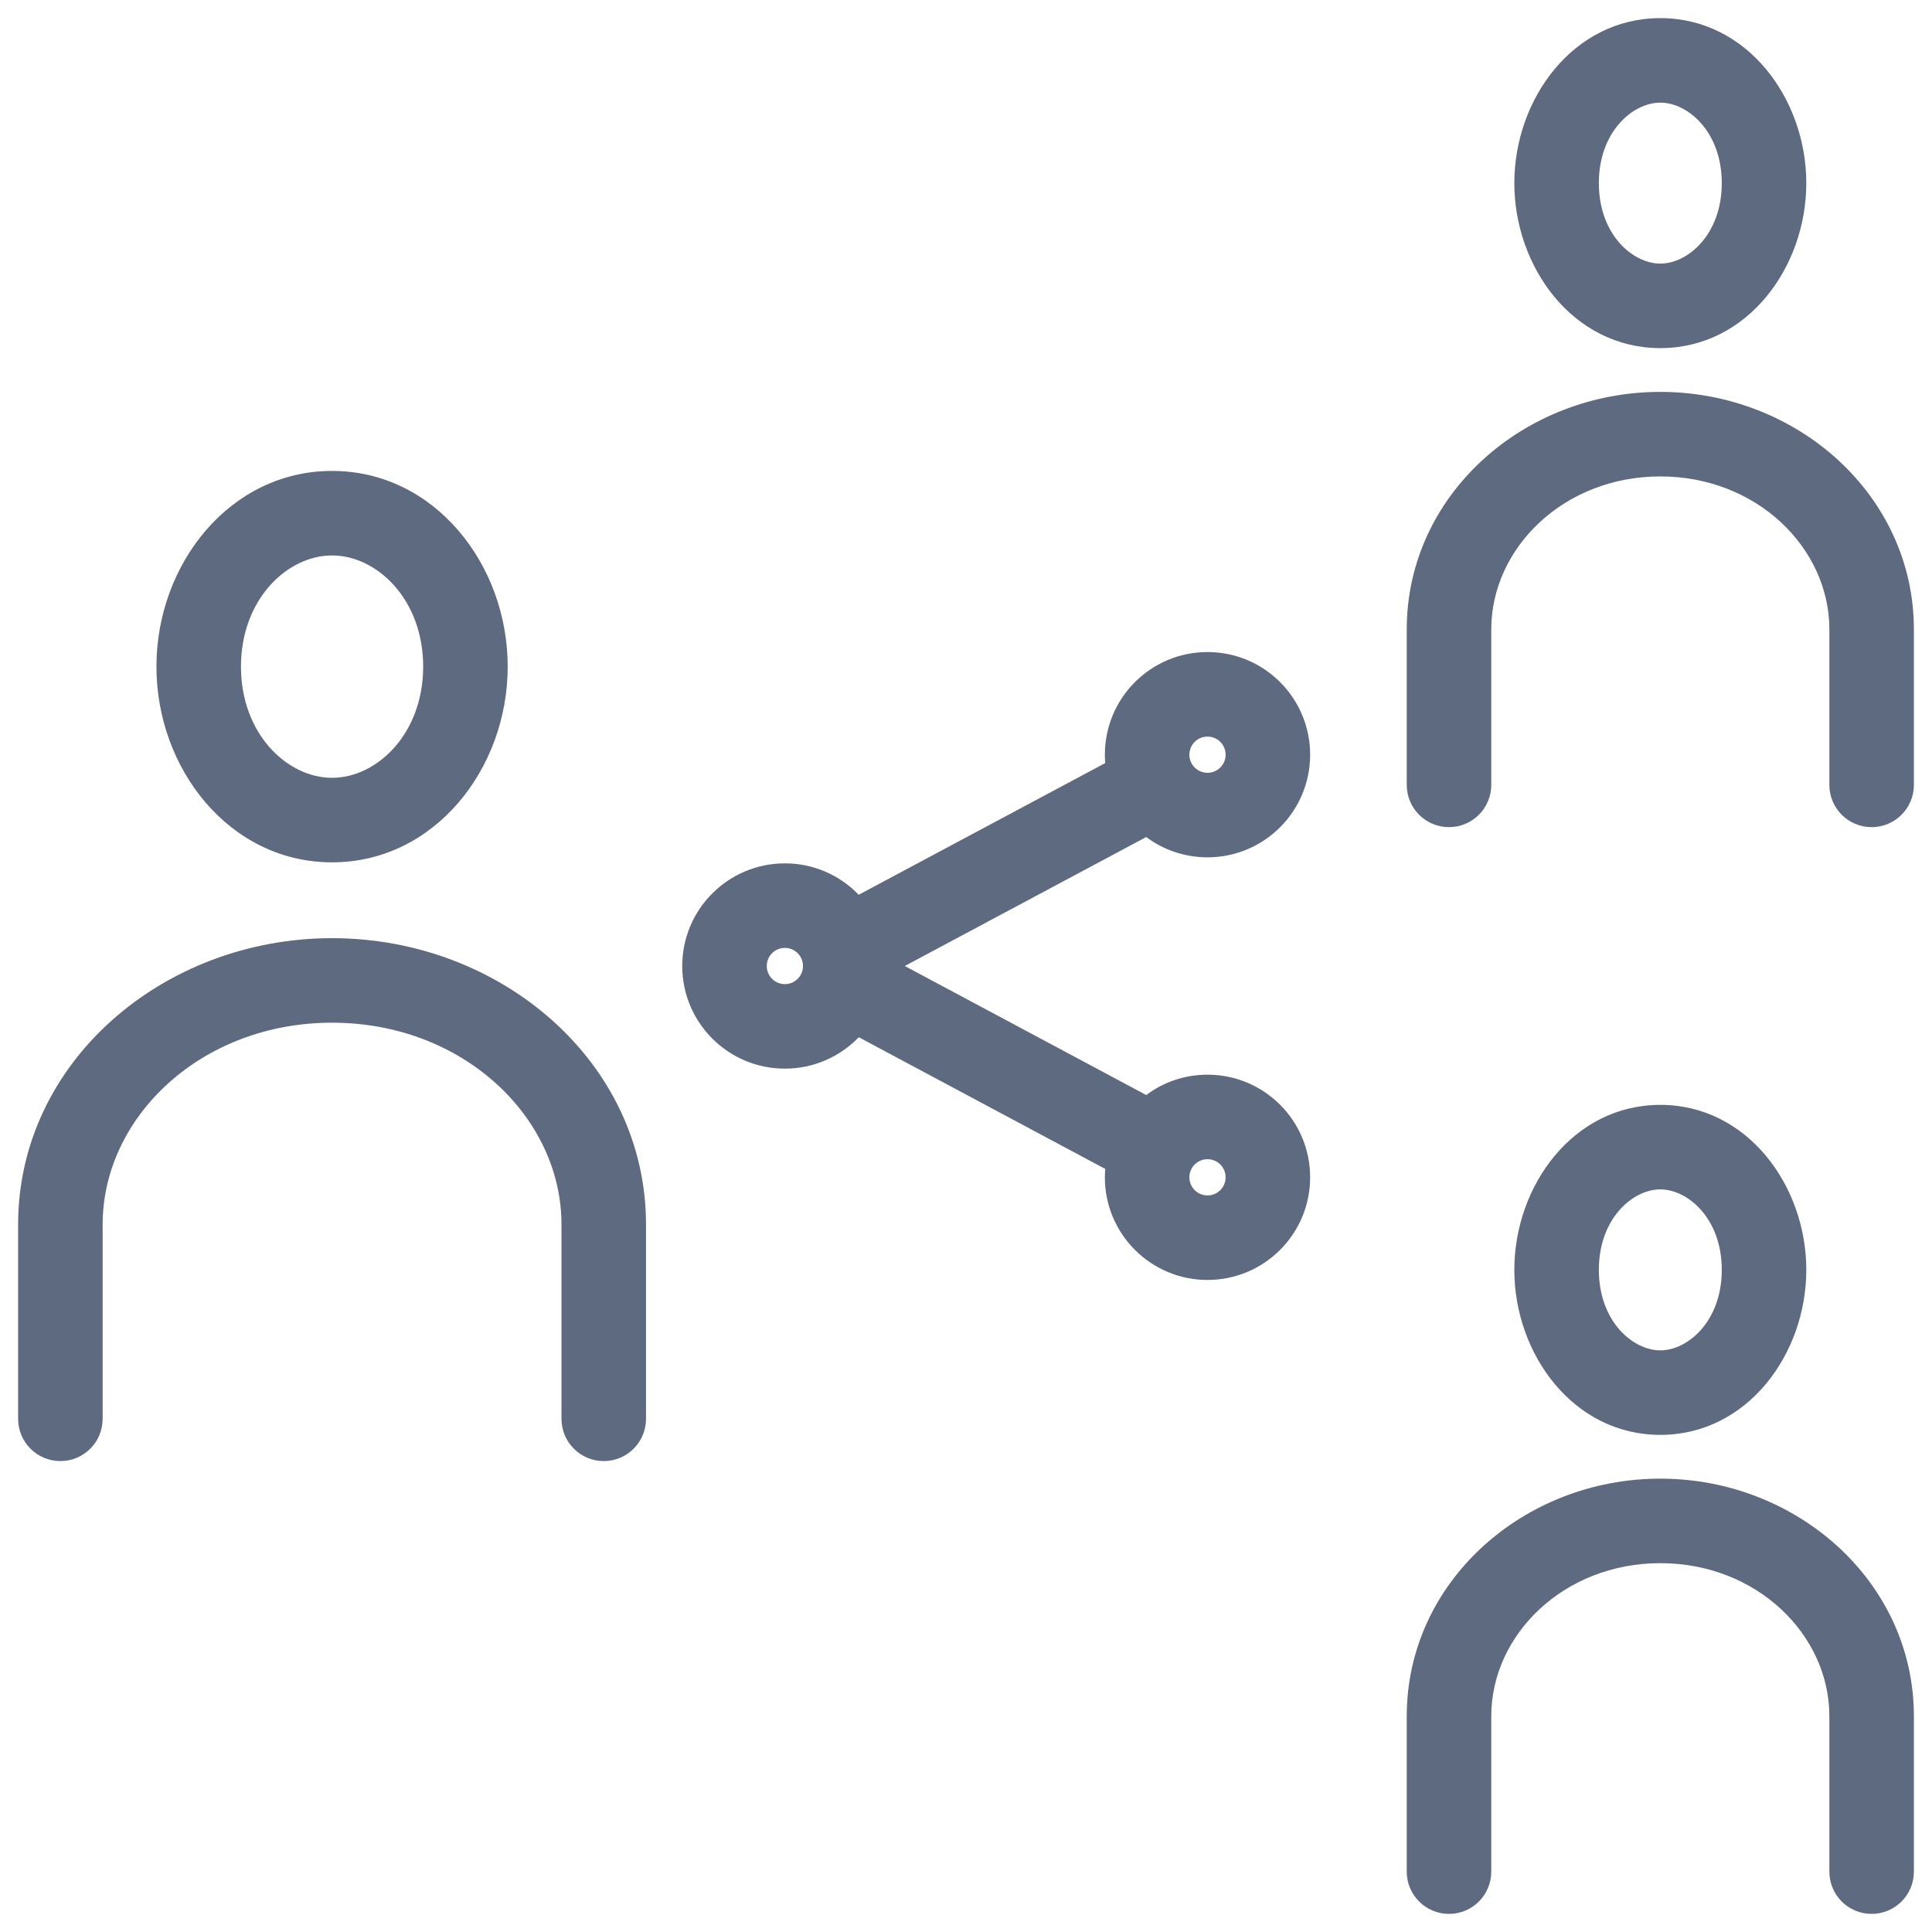 <svg width="32" height="32" viewBox="0 0 32 32" fill="none" xmlns="http://www.w3.org/2000/svg">
<g clip-path="url(#clip0_215_378)">
<path fill-rule="evenodd" clip-rule="evenodd" d="M27.5 1.7C27.043 1.7 26.482 2.182 26.482 3.033C26.482 3.884 27.043 4.366 27.5 4.366C27.956 4.366 28.518 3.884 28.518 3.033C28.518 2.182 27.956 1.7 27.5 1.7ZM25.082 3.033C25.082 1.639 26.058 0.3 27.5 0.3C28.941 0.3 29.918 1.639 29.918 3.033C29.918 4.427 28.941 5.766 27.5 5.766C26.058 5.766 25.082 4.427 25.082 3.033ZM23.3 10.425C23.3 8.202 25.234 6.491 27.5 6.491C29.766 6.491 31.7 8.202 31.7 10.425V13C31.7 13.387 31.387 13.7 31 13.7C30.613 13.7 30.3 13.387 30.3 13V10.425C30.3 9.077 29.099 7.891 27.5 7.891C25.901 7.891 24.7 9.077 24.7 10.425V13C24.7 13.387 24.387 13.7 24 13.7C23.613 13.7 23.3 13.387 23.3 13V10.425ZM5.5 9.2C4.755 9.2 3.991 9.929 3.991 11.041C3.991 12.153 4.755 12.883 5.5 12.883C6.244 12.883 7.009 12.153 7.009 11.041C7.009 9.929 6.244 9.2 5.5 9.2ZM2.591 11.041C2.591 9.346 3.804 7.8 5.5 7.8C7.195 7.8 8.409 9.346 8.409 11.041C8.409 12.736 7.195 14.283 5.5 14.283C3.804 14.283 2.591 12.736 2.591 11.041ZM20 12.2C19.834 12.2 19.7 12.334 19.7 12.5C19.7 12.666 19.834 12.8 20 12.8C20.166 12.8 20.3 12.666 20.3 12.5C20.3 12.334 20.166 12.2 20 12.2ZM18.3 12.5C18.3 11.561 19.061 10.8 20 10.8C20.939 10.8 21.7 11.561 21.7 12.5C21.7 13.439 20.939 14.2 20 14.2C19.619 14.2 19.268 14.075 18.985 13.864L14.986 16L18.985 18.137C19.268 17.925 19.619 17.8 20 17.8C20.939 17.8 21.7 18.561 21.7 19.5C21.7 20.439 20.939 21.2 20 21.2C19.061 21.2 18.3 20.439 18.3 19.5C18.3 19.453 18.302 19.407 18.306 19.361L14.224 17.18C13.914 17.501 13.48 17.7 13 17.7C12.061 17.7 11.3 16.939 11.3 16C11.3 15.061 12.061 14.3 13 14.3C13.48 14.3 13.914 14.499 14.223 14.82L18.306 12.639C18.302 12.593 18.3 12.547 18.3 12.5ZM13 15.7C12.834 15.7 12.7 15.834 12.7 16C12.7 16.166 12.834 16.3 13 16.3C13.166 16.3 13.3 16.166 13.3 16C13.3 15.834 13.166 15.7 13 15.7ZM0.3 20.282C0.3 17.594 2.701 15.539 5.5 15.539C8.299 15.539 10.7 17.594 10.7 20.282V23.5C10.7 23.887 10.387 24.2 10 24.2C9.613 24.2 9.3 23.887 9.3 23.5V20.282C9.3 18.505 7.671 16.939 5.5 16.939C3.329 16.939 1.7 18.505 1.7 20.282V23.5C1.7 23.887 1.387 24.2 1 24.2C0.613 24.2 0.3 23.887 0.3 23.5V20.282ZM20 19.2C19.834 19.2 19.7 19.334 19.7 19.5C19.7 19.666 19.834 19.8 20 19.8C20.166 19.8 20.3 19.666 20.3 19.5C20.3 19.334 20.166 19.2 20 19.2ZM27.5 19.7C27.043 19.7 26.482 20.182 26.482 21.033C26.482 21.884 27.043 22.366 27.5 22.366C27.956 22.366 28.518 21.884 28.518 21.033C28.518 20.182 27.956 19.7 27.5 19.7ZM25.082 21.033C25.082 19.639 26.058 18.3 27.5 18.3C28.941 18.3 29.918 19.639 29.918 21.033C29.918 22.427 28.941 23.766 27.5 23.766C26.058 23.766 25.082 22.427 25.082 21.033ZM23.3 28.425C23.3 26.202 25.234 24.491 27.5 24.491C29.766 24.491 31.7 26.202 31.7 28.425V31C31.7 31.387 31.387 31.7 31 31.7C30.613 31.7 30.3 31.387 30.3 31V28.425C30.3 27.077 29.099 25.891 27.5 25.891C25.901 25.891 24.7 27.077 24.7 28.425V31C24.7 31.387 24.387 31.7 24 31.7C23.613 31.7 23.3 31.387 23.3 31V28.425Z" fill="#5E6A80"/>
</g>
<defs>
<clipPath id="clip0_215_378">
<rect width="32" height="32" fill="white"/>
</clipPath>
</defs>
</svg>
